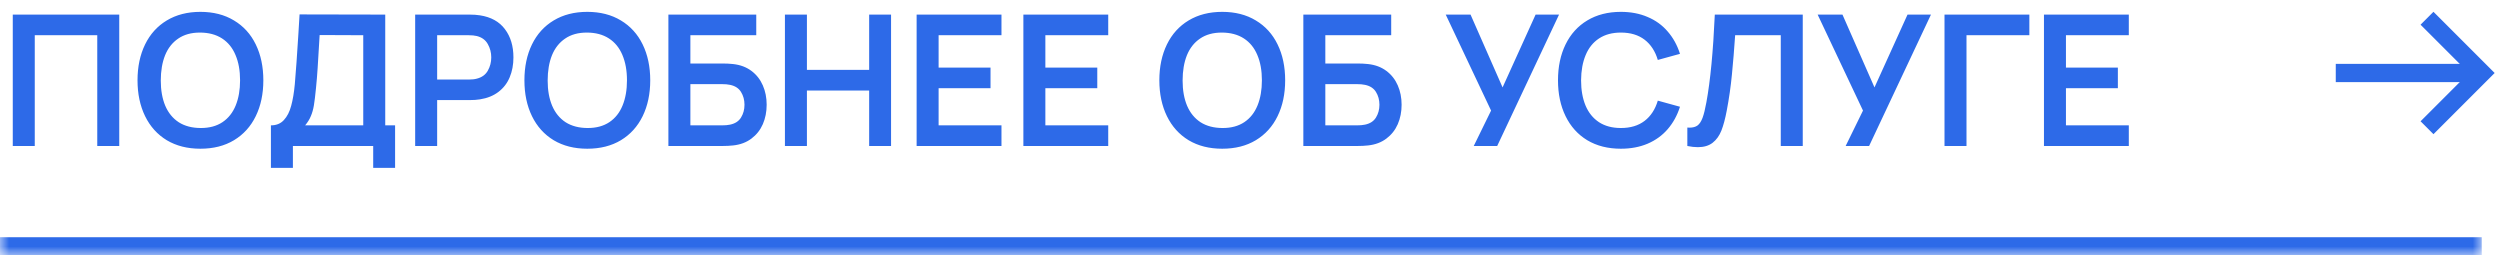 <?xml version="1.0" encoding="UTF-8"?> <svg xmlns="http://www.w3.org/2000/svg" width="137" height="14" viewBox="0 0 137 14" fill="none"><mask id="path-2-inside-1_340_510" fill="white"><path d="M0 1H136V14H0V1Z"></path></mask><path d="M136 13H0V15H136V13Z" fill="#2D6AE8" mask="url(#path-2-inside-1_340_510)"></path><path d="M1.905 8H0.7V0.8H6.535V8H5.33V1.93H1.905V8ZM10.981 8.15C10.275 8.15 9.661 7.995 9.141 7.685C8.625 7.372 8.228 6.932 7.951 6.365C7.675 5.798 7.536 5.143 7.536 4.4C7.536 3.657 7.675 3.002 7.951 2.435C8.228 1.868 8.625 1.43 9.141 1.12C9.661 0.807 10.275 0.65 10.981 0.65C11.691 0.65 12.305 0.807 12.821 1.12C13.341 1.43 13.74 1.868 14.016 2.435C14.293 3.002 14.431 3.657 14.431 4.4C14.431 5.143 14.293 5.798 14.016 6.365C13.74 6.932 13.341 7.372 12.821 7.685C12.305 7.995 11.691 8.15 10.981 8.15ZM11.011 7.015C11.478 7.015 11.871 6.908 12.191 6.695C12.515 6.478 12.756 6.173 12.916 5.78C13.076 5.387 13.156 4.927 13.156 4.4C13.156 3.867 13.073 3.405 12.906 3.015C12.743 2.622 12.496 2.318 12.166 2.105C11.836 1.892 11.431 1.785 10.951 1.785C10.481 1.785 10.086 1.895 9.766 2.115C9.446 2.332 9.206 2.637 9.046 3.03C8.89 3.423 8.811 3.885 8.811 4.415C8.811 4.945 8.893 5.405 9.056 5.795C9.223 6.185 9.47 6.487 9.796 6.7C10.126 6.91 10.531 7.015 11.011 7.015ZM14.846 6.87C15.143 6.87 15.38 6.773 15.556 6.58C15.736 6.387 15.87 6.127 15.956 5.8C16.046 5.473 16.113 5.077 16.156 4.61C16.216 3.917 16.281 3.003 16.351 1.87L16.416 0.79L21.111 0.8V6.87H21.651V9.2H20.451V8H16.051V9.2H14.846V6.87ZM19.906 6.87V1.93L17.516 1.92L17.471 2.67C17.451 3.017 17.43 3.373 17.406 3.74C17.383 4.103 17.353 4.467 17.316 4.83C17.276 5.24 17.238 5.555 17.201 5.775C17.165 5.992 17.11 6.187 17.036 6.36C16.966 6.533 16.861 6.703 16.721 6.87H19.906ZM22.751 8V0.8H25.726C25.946 0.8 26.137 0.813 26.301 0.84C26.907 0.933 27.364 1.187 27.671 1.6C27.981 2.01 28.136 2.525 28.136 3.145C28.136 3.548 28.067 3.912 27.931 4.235C27.797 4.558 27.592 4.825 27.316 5.035C27.042 5.245 26.704 5.382 26.301 5.445C26.137 5.472 25.946 5.485 25.726 5.485H23.956V8H22.751ZM25.676 4.36C25.862 4.36 26.014 4.343 26.131 4.31C26.407 4.24 26.607 4.095 26.731 3.875C26.857 3.655 26.921 3.412 26.921 3.145C26.921 2.878 26.857 2.635 26.731 2.415C26.607 2.192 26.407 2.045 26.131 1.975C26.011 1.945 25.859 1.93 25.676 1.93H23.956V4.36H25.676ZM32.182 8.15C31.476 8.15 30.863 7.995 30.343 7.685C29.826 7.372 29.429 6.932 29.152 6.365C28.876 5.798 28.738 5.143 28.738 4.4C28.738 3.657 28.876 3.002 29.152 2.435C29.429 1.868 29.826 1.43 30.343 1.12C30.863 0.807 31.476 0.65 32.182 0.65C32.892 0.65 33.506 0.807 34.023 1.12C34.542 1.43 34.941 1.868 35.218 2.435C35.494 3.002 35.633 3.657 35.633 4.4C35.633 5.143 35.494 5.798 35.218 6.365C34.941 6.932 34.542 7.372 34.023 7.685C33.506 7.995 32.892 8.15 32.182 8.15ZM32.212 7.015C32.679 7.015 33.072 6.908 33.392 6.695C33.716 6.478 33.958 6.173 34.117 5.78C34.278 5.387 34.358 4.927 34.358 4.4C34.358 3.867 34.274 3.405 34.108 3.015C33.944 2.622 33.697 2.318 33.367 2.105C33.038 1.892 32.633 1.785 32.153 1.785C31.683 1.785 31.288 1.895 30.968 2.115C30.648 2.332 30.407 2.637 30.247 3.03C30.091 3.423 30.012 3.885 30.012 4.415C30.012 4.945 30.094 5.405 30.258 5.795C30.424 6.185 30.671 6.487 30.997 6.7C31.328 6.91 31.733 7.015 32.212 7.015ZM36.628 8V0.8H41.443V1.93H37.833V3.48H39.603C39.799 3.48 39.991 3.49 40.178 3.51C40.568 3.553 40.901 3.678 41.178 3.885C41.454 4.092 41.663 4.357 41.803 4.68C41.943 5 42.013 5.353 42.013 5.74C42.013 6.127 41.943 6.482 41.803 6.805C41.663 7.125 41.454 7.388 41.178 7.595C40.904 7.802 40.571 7.927 40.178 7.97C39.994 7.99 39.803 8 39.603 8H36.628ZM39.553 6.87C39.733 6.87 39.884 6.857 40.008 6.83C40.284 6.773 40.484 6.643 40.608 6.44C40.734 6.237 40.798 6.003 40.798 5.74C40.798 5.477 40.734 5.243 40.608 5.04C40.484 4.837 40.284 4.707 40.008 4.65C39.884 4.623 39.733 4.61 39.553 4.61H37.833V6.87H39.553ZM44.219 8H43.014V0.8H44.219V3.83H47.63V0.8H48.83V8H47.63V4.96H44.219V8ZM54.881 8H50.231V0.8H54.881V1.93H51.436V3.705H54.281V4.835H51.436V6.87H54.881V8ZM60.731 8H56.081V0.8H60.731V1.93H57.286V3.705H60.131V4.835H57.286V6.87H60.731V8ZM66.977 8.15C66.271 8.15 65.657 7.995 65.137 7.685C64.621 7.372 64.224 6.932 63.947 6.365C63.671 5.798 63.532 5.143 63.532 4.4C63.532 3.657 63.671 3.002 63.947 2.435C64.224 1.868 64.621 1.43 65.137 1.12C65.657 0.807 66.271 0.65 66.977 0.65C67.687 0.65 68.301 0.807 68.817 1.12C69.337 1.43 69.736 1.868 70.012 2.435C70.289 3.002 70.427 3.657 70.427 4.4C70.427 5.143 70.289 5.798 70.012 6.365C69.736 6.932 69.337 7.372 68.817 7.685C68.301 7.995 67.687 8.15 66.977 8.15ZM67.007 7.015C67.474 7.015 67.867 6.908 68.187 6.695C68.511 6.478 68.752 6.173 68.912 5.78C69.072 5.387 69.152 4.927 69.152 4.4C69.152 3.867 69.069 3.405 68.902 3.015C68.739 2.622 68.492 2.318 68.162 2.105C67.832 1.892 67.427 1.785 66.947 1.785C66.477 1.785 66.082 1.895 65.762 2.115C65.442 2.332 65.202 2.637 65.042 3.03C64.886 3.423 64.807 3.885 64.807 4.415C64.807 4.945 64.889 5.405 65.052 5.795C65.219 6.185 65.466 6.487 65.792 6.7C66.122 6.91 66.527 7.015 67.007 7.015ZM71.423 8V0.8H76.238V1.93H72.628V3.48H74.398C74.594 3.48 74.786 3.49 74.973 3.51C75.363 3.553 75.696 3.678 75.973 3.885C76.249 4.092 76.458 4.357 76.598 4.68C76.738 5 76.808 5.353 76.808 5.74C76.808 6.127 76.738 6.482 76.598 6.805C76.458 7.125 76.249 7.388 75.973 7.595C75.699 7.802 75.366 7.927 74.973 7.97C74.789 7.99 74.598 8 74.398 8H71.423ZM74.348 6.87C74.528 6.87 74.679 6.857 74.803 6.83C75.079 6.773 75.279 6.643 75.403 6.44C75.529 6.237 75.593 6.003 75.593 5.74C75.593 5.477 75.529 5.243 75.403 5.04C75.279 4.837 75.079 4.707 74.803 4.65C74.679 4.623 74.528 4.61 74.348 4.61H72.628V6.87H74.348ZM82.046 8H80.761L81.711 6.06L79.226 0.8H80.586L82.341 4.79L84.151 0.8H85.436L82.046 8ZM88.823 8.15C88.117 8.15 87.503 7.995 86.983 7.685C86.466 7.372 86.07 6.932 85.793 6.365C85.516 5.798 85.378 5.143 85.378 4.4C85.378 3.657 85.516 3.002 85.793 2.435C86.07 1.868 86.466 1.43 86.983 1.12C87.503 0.807 88.117 0.65 88.823 0.65C89.367 0.65 89.855 0.743 90.288 0.93C90.725 1.113 91.091 1.378 91.388 1.725C91.688 2.068 91.913 2.477 92.063 2.95L90.848 3.285C90.705 2.805 90.463 2.435 90.123 2.175C89.783 1.915 89.35 1.785 88.823 1.785C88.35 1.785 87.95 1.893 87.623 2.11C87.3 2.323 87.056 2.627 86.893 3.02C86.73 3.41 86.647 3.87 86.643 4.4C86.643 4.93 86.725 5.392 86.888 5.785C87.052 6.175 87.296 6.478 87.623 6.695C87.95 6.908 88.35 7.015 88.823 7.015C89.35 7.015 89.783 6.885 90.123 6.625C90.463 6.365 90.705 5.995 90.848 5.515L92.063 5.85C91.913 6.323 91.688 6.733 91.388 7.08C91.091 7.423 90.725 7.688 90.288 7.875C89.855 8.058 89.367 8.15 88.823 8.15ZM92.466 6.99C92.496 6.993 92.536 6.995 92.586 6.995C92.769 6.995 92.916 6.955 93.026 6.875C93.136 6.792 93.227 6.652 93.301 6.455C93.374 6.258 93.444 5.973 93.511 5.6C93.727 4.423 93.881 2.823 93.971 0.8H98.791V8H97.586V1.93H95.086C95.036 2.68 94.977 3.392 94.911 4.065C94.847 4.735 94.752 5.4 94.626 6.06C94.542 6.507 94.444 6.873 94.331 7.16C94.217 7.443 94.057 7.665 93.851 7.825C93.644 7.985 93.374 8.065 93.041 8.065C92.864 8.065 92.672 8.043 92.466 8V6.99ZM102.427 8H101.142L102.092 6.06L99.607 0.8H100.967L102.722 4.79L104.532 0.8H105.817L102.427 8ZM107.764 8H106.559V0.8H111.209V1.93H107.764V8ZM116.659 8H112.009V0.8H116.659V1.93H113.214V3.705H116.059V4.835H113.214V6.87H116.659V8Z" fill="#2D6AE8"></path><path d="M128 4H136" stroke="#2D6AE8"></path><path d="M133 7L136 4L133 1" stroke="#2D6AE8"></path></svg> 